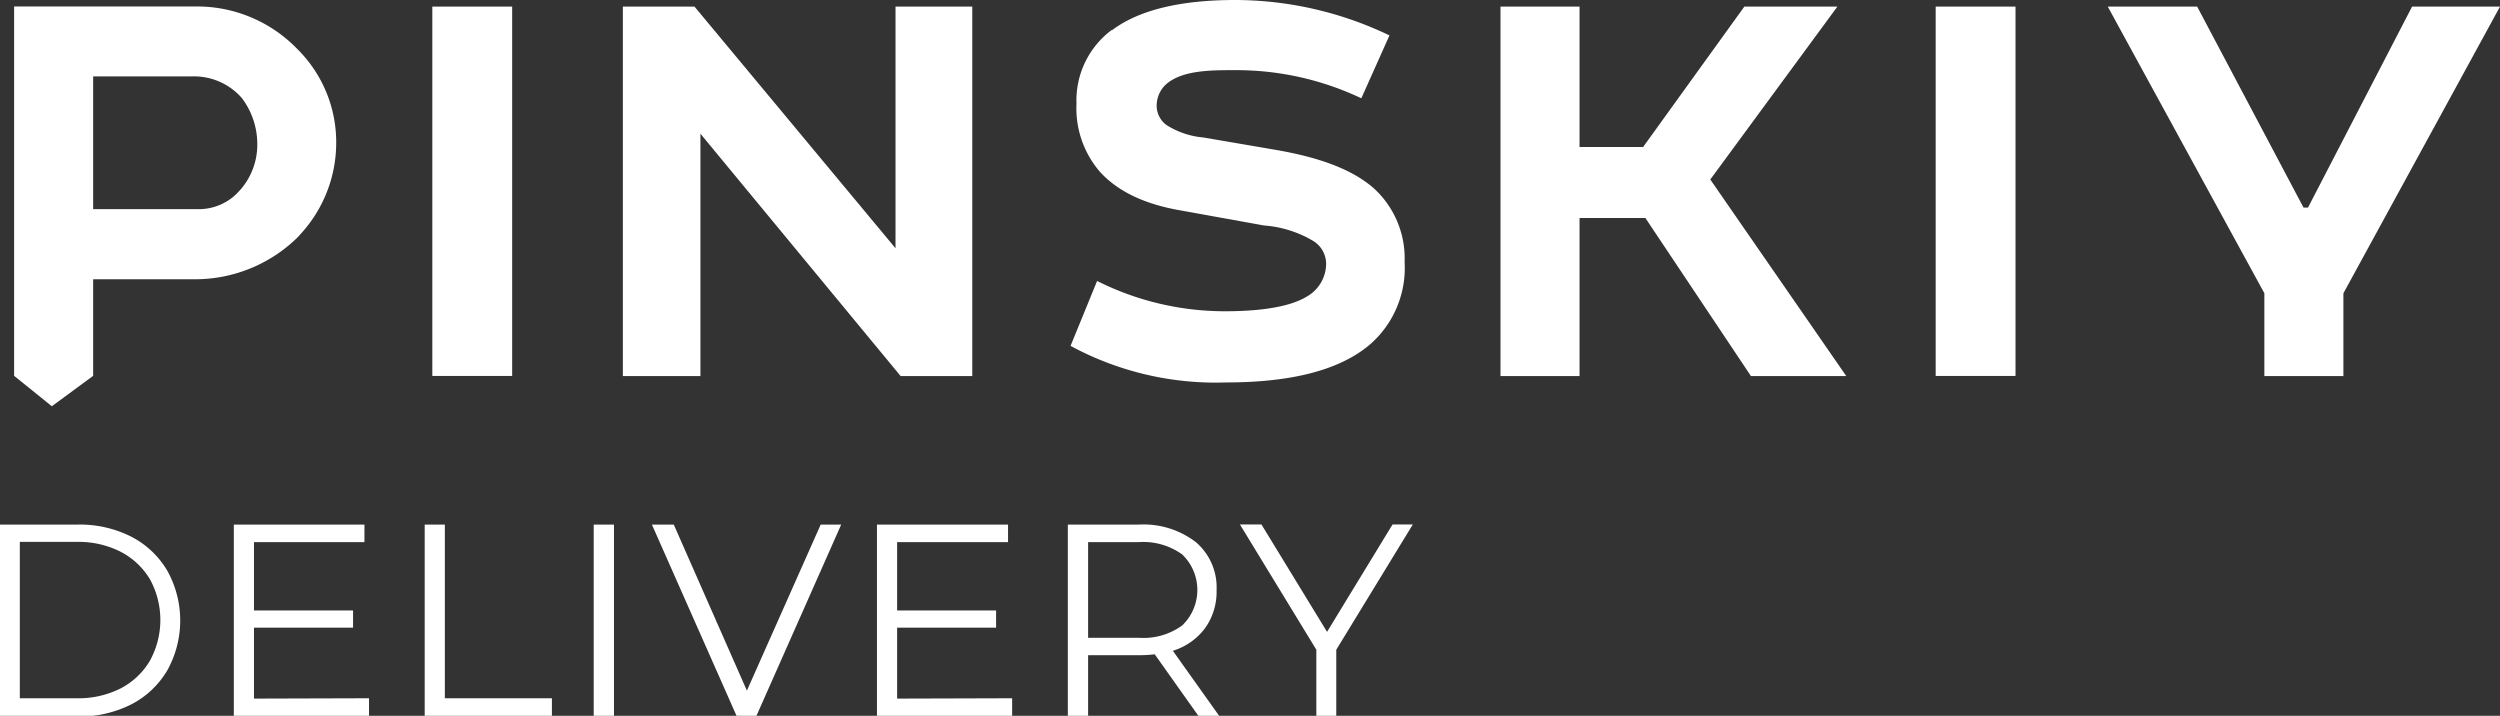 <svg xmlns="http://www.w3.org/2000/svg" viewBox="0 0 219.51 62.85"><rect x="0" y="0" width="219.51" height="62.85" fill="#333333" stroke="none"/><defs><style>.cls-1{fill:#fff;}</style></defs><g id="Слой_2" data-name="Слой 2"><g id="Слой_1-2" data-name="Слой 1"><g id="Слой_2-2" data-name="Слой 2"><g id="Слой_1-2-2" data-name="Слой 1-2"><path class="cls-1" d="M26.28,20.69a12.84,12.84,0,0,1-9.22,3.83H8.18V33L4.55,35.67,1.24,33V.57H17.06a12.24,12.24,0,0,1,9.08,3.77,11.5,11.5,0,0,1,3.38,8.23,11.83,11.83,0,0,1-3.25,8.11m-5.18-4a6,6,0,0,0,1.5-4.09,6.69,6.69,0,0,0-1.37-4,5.58,5.58,0,0,0-4.41-1.88H8.18V18.36h9.09a4.72,4.72,0,0,0,3.82-1.69"/><rect class="cls-1" x="37.96" y="0.58" width="7.01" height="32.43"/><polygon class="cls-1" points="85.37 0.58 85.37 33.02 79.08 33.02 61.5 11.74 61.5 33.02 54.69 33.02 54.69 0.58 60.98 0.58 78.63 21.8 78.63 0.58 85.37 0.58"/><path class="cls-1" d="M97.63,2.66C100.29.65,104.32,0,108.47,0A31.41,31.41,0,0,1,122,3.11l-2.47,5.52a25.61,25.61,0,0,0-10.76-2.47c-2.15,0-4.8-.06-6.3,1.17a2.54,2.54,0,0,0-.91,1.88,2.12,2.12,0,0,0,.85,1.76,7.17,7.17,0,0,0,3.24,1.1l6.43,1.1c3.37.59,6.55,1.56,8.63,3.44A8.33,8.33,0,0,1,123.33,23a8.91,8.91,0,0,1-2.92,7.14c-2.93,2.59-7.66,3.44-12.78,3.44A26.76,26.76,0,0,1,94,30.37l2.33-5.7a25,25,0,0,0,11.23,2.66c3.43,0,5.84-.46,7.2-1.3a3.33,3.33,0,0,0,1.68-2.86,2.37,2.37,0,0,0-1.23-2.07A9.83,9.83,0,0,0,111,19.8l-7.2-1.3c-3.18-.53-5.58-1.63-7.2-3.39a8.53,8.53,0,0,1-2.08-6,7.71,7.71,0,0,1,3.11-6.49"/><polygon class="cls-1" points="138.69 0.58 138.69 12.91 144.27 12.91 153.16 0.58 161.33 0.58 150.17 15.76 162.11 33.02 153.74 33.02 144.47 19.14 138.69 19.14 138.69 33.02 131.75 33.02 131.75 0.58 138.69 0.58"/><rect class="cls-1" x="169.96" y="0.58" width="7.01" height="32.43"/><polygon class="cls-1" points="198.82 33.02 198.82 25.75 185.07 0.58 192.92 0.58 202.26 18.23 202.65 18.23 211.79 0.58 219.51 0.58 205.76 25.75 205.76 33.02 198.82 33.02"/></g></g><path class="cls-1" d="M0,46.06H6.83a10,10,0,0,1,4.71,1.07,7.81,7.81,0,0,1,3.16,3,9,9,0,0,1,0,8.71,7.81,7.81,0,0,1-3.16,3,10,10,0,0,1-4.71,1.07H0ZM6.74,61.31a8.17,8.17,0,0,0,3.86-.87A6.38,6.38,0,0,0,13.17,58a7.44,7.44,0,0,0,0-7.13,6.45,6.45,0,0,0-2.57-2.42,8.17,8.17,0,0,0-3.86-.87h-5V61.31Z"/><path class="cls-1" d="M32.4,61.31v1.54H20.53V46.06H32V47.6H22.3v6H31v1.51H22.3v6.23Z"/><path class="cls-1" d="M37.29,46.06h1.77V61.31h9.4v1.54H37.29Z"/><path class="cls-1" d="M52.13,46.06h1.78V62.85H52.13Z"/><path class="cls-1" d="M73.86,46.06,66.42,62.85H64.67L57.24,46.06h1.92l6.42,14.58,6.48-14.58Z"/><path class="cls-1" d="M88.87,61.31v1.54H77V46.06H88.51V47.6H78.77v6h8.69v1.51H78.77v6.23Z"/><path class="cls-1" d="M105.22,62.85l-3.83-5.4a11.67,11.67,0,0,1-1.35.08h-4.5v5.32H93.76V46.06H100a7.55,7.55,0,0,1,5,1.54,5.23,5.23,0,0,1,1.82,4.22,5.47,5.47,0,0,1-1,3.32,5.55,5.55,0,0,1-2.84,2l4.1,5.76Zm-1.41-7.94a4.32,4.32,0,0,0,0-6.22A5.83,5.83,0,0,0,100,47.6H95.54V56H100A5.77,5.77,0,0,0,103.81,54.91Z"/><path class="cls-1" d="M117.33,57.05v5.8h-1.75v-5.8l-6.71-11h1.89l5.76,9.43,5.75-9.43h1.78Z"/></g></g></svg>
